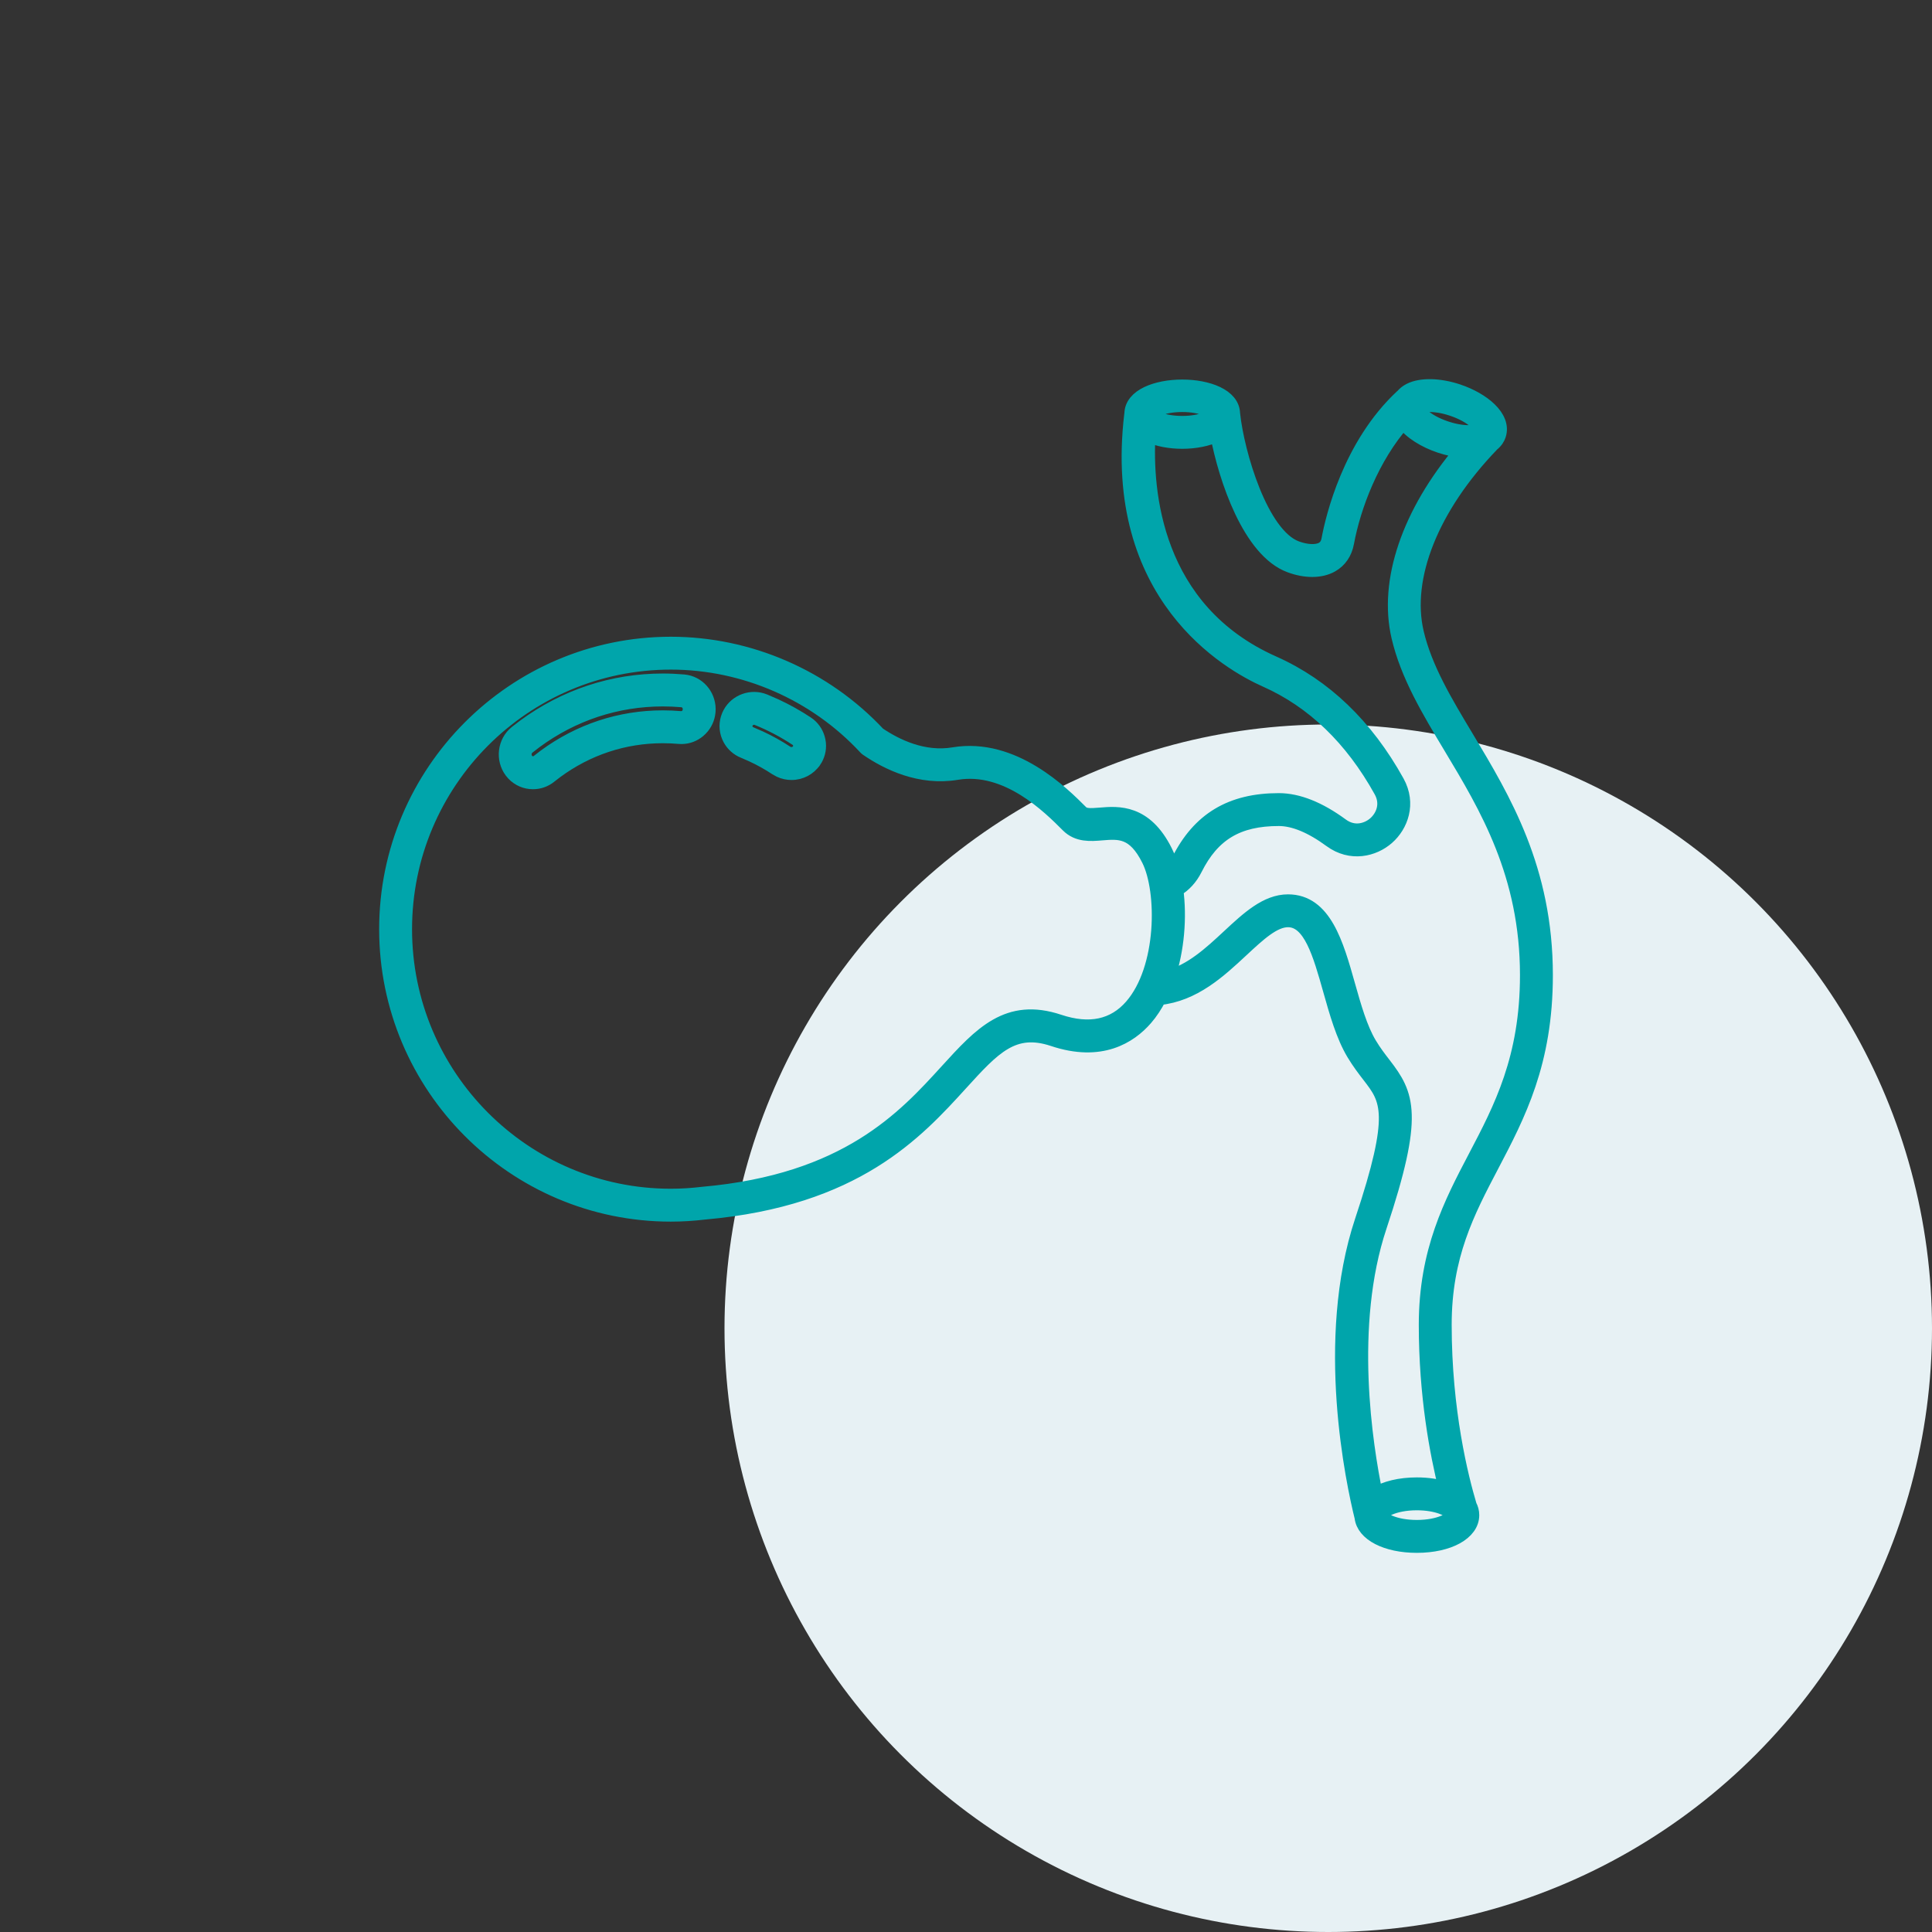 <svg xmlns="http://www.w3.org/2000/svg" width="80" height="80" viewBox="0 0 80 80" fill="none"><rect x="0" y="0" width="80" height="80" fill="#333333" stroke="none"/><circle cx="55" cy="55" r="25" fill="#E7F1F4"></circle><path d="M30.098 29.465C30.404 28.903 31.099 28.649 31.707 28.895L32.169 29.095C32.625 29.306 33.066 29.553 33.484 29.829L33.588 29.904C33.817 30.09 33.972 30.348 34.03 30.641L34.049 30.766C34.077 31.057 34.002 31.347 33.835 31.592H33.834C33.595 31.941 33.199 32.148 32.774 32.148C32.585 32.148 32.399 32.107 32.23 32.027L32.065 31.936C31.753 31.729 31.424 31.546 31.083 31.388L30.739 31.238C30.461 31.126 30.236 30.924 30.096 30.664L30.041 30.549C29.911 30.237 29.912 29.893 30.042 29.581L30.098 29.465ZM31.224 29.862C31.157 29.862 31.095 29.891 31.055 29.939L31.021 29.991C31.001 30.039 31.001 30.092 31.021 30.141L31.041 30.177C31.064 30.21 31.096 30.237 31.138 30.254L31.53 30.425C31.919 30.605 32.294 30.815 32.65 31.05L32.688 31.069C32.783 31.105 32.903 31.071 32.957 30.992L32.977 30.958C32.987 30.934 32.992 30.909 32.992 30.884L32.988 30.846C32.98 30.806 32.962 30.771 32.933 30.742L32.899 30.716C32.4 30.386 31.865 30.105 31.309 29.879V29.878C31.281 29.867 31.252 29.862 31.224 29.862Z" fill="#00A5AB" stroke="#00A5AB" stroke-width="0.3"></path><path d="M27.447 28.039C27.739 28.039 28.034 28.053 28.324 28.078L28.452 28.096C29.084 28.218 29.533 28.812 29.479 29.475C29.454 29.779 29.327 30.059 29.117 30.274L29.023 30.362C28.797 30.553 28.518 30.656 28.23 30.659L28.105 30.654C27.888 30.635 27.666 30.625 27.447 30.625C25.876 30.625 24.381 31.119 23.105 32.06L22.854 32.254C22.628 32.434 22.357 32.53 22.07 32.53C21.721 32.53 21.396 32.388 21.158 32.137L21.062 32.023C20.644 31.463 20.743 30.656 21.286 30.221L21.623 29.961C23.332 28.703 25.337 28.039 27.447 28.039ZM27.447 29.102C25.567 29.102 23.778 29.693 22.252 30.817L21.95 31.05C21.853 31.128 21.832 31.279 21.912 31.386L21.94 31.416C22.011 31.477 22.118 31.482 22.189 31.425L22.477 31.203C23.935 30.13 25.647 29.564 27.447 29.564C27.697 29.564 27.95 29.575 28.199 29.597H28.2L28.27 29.589C28.294 29.581 28.317 29.569 28.338 29.551L28.37 29.518C28.398 29.482 28.416 29.438 28.42 29.388V29.337C28.41 29.24 28.346 29.167 28.27 29.144L28.231 29.136C27.972 29.113 27.708 29.102 27.447 29.102Z" fill="#00A5AB" stroke="#00A5AB" stroke-width="0.3"></path><mask id="path-4-outside-1_849_335" maskUnits="userSpaceOnUse" x="15" y="15" width="50" height="50" fill="black"><rect fill="white" x="15" y="15" width="50" height="50"></rect><path d="M61.77 48.258C62.867 46.166 64.001 44.004 64.001 40.38C64.001 35.995 62.262 33.099 60.728 30.543C59.841 29.067 59.004 27.673 58.658 26.197C58.12 23.905 59.285 20.995 61.772 18.41C61.775 18.407 61.776 18.403 61.779 18.4C61.943 18.273 62.024 18.127 62.06 18.015C62.298 17.276 61.39 16.545 60.369 16.204C59.6 15.948 58.839 15.932 58.384 16.162C58.247 16.231 58.151 16.314 58.082 16.399C58.077 16.402 58.071 16.404 58.067 16.408C55.885 18.434 55.182 21.459 55.019 22.337C54.984 22.528 54.9 22.658 54.763 22.736C54.525 22.872 54.112 22.858 53.684 22.701C52.205 22.158 51.225 18.763 51.052 17.151C51.051 17.148 51.049 17.145 51.049 17.142C51.049 15.641 46.858 15.641 46.858 17.142C46.858 17.143 46.858 17.145 46.858 17.148C46.857 17.154 46.853 17.16 46.852 17.167C45.959 24.672 50.886 27.476 52.417 28.157C54.375 29.027 55.98 30.572 57.186 32.747C57.5 33.313 57.25 33.832 56.941 34.105C56.629 34.379 56.078 34.563 55.552 34.177C54.617 33.49 53.742 33.142 52.953 33.142C50.974 33.142 49.655 33.935 48.803 35.638C48.728 35.788 48.639 35.913 48.534 36.017C48.458 35.739 48.364 35.483 48.252 35.258C47.42 33.589 46.301 33.678 45.56 33.74C45.151 33.773 44.911 33.785 44.762 33.635C43.996 32.868 41.965 30.829 39.491 31.242C38.249 31.452 37.113 30.906 36.369 30.401C34.149 28.027 31.02 26.666 27.777 26.666C21.284 26.666 16 31.964 16 38.475C16 44.987 21.284 50.285 27.777 50.285C28.238 50.285 28.703 50.256 29.183 50.199C35.422 49.648 37.941 46.882 39.78 44.862C41.136 43.372 41.955 42.474 43.611 43.027C45.581 43.686 46.778 42.922 47.435 42.166C47.651 41.917 47.837 41.629 47.999 41.318C49.431 41.172 50.477 40.202 51.403 39.34C52.121 38.672 52.741 38.094 53.334 38.094C54.264 38.094 54.661 39.504 55.082 40.995C55.345 41.928 55.617 42.894 56.055 43.624C56.279 43.996 56.501 44.284 56.696 44.537C57.465 45.534 57.889 46.083 56.401 50.545C54.753 55.492 56.04 61.42 56.389 62.828C56.465 63.512 57.399 64 58.667 64C59.992 64 60.953 63.469 60.953 62.738C60.953 62.598 60.917 62.466 60.851 62.343C60.503 61.184 59.811 58.43 59.811 54.857C59.811 51.993 60.762 50.179 61.77 48.258ZM60.128 16.927C61.013 17.222 61.349 17.677 61.336 17.779C61.284 17.87 60.748 18.028 59.875 17.737C58.989 17.442 58.654 16.986 58.667 16.885C58.696 16.834 58.883 16.76 59.2 16.76C59.44 16.76 59.753 16.802 60.128 16.927ZM48.953 16.761C49.77 16.761 50.231 17.029 50.284 17.142C50.231 17.254 49.77 17.523 48.953 17.523C48.116 17.523 47.654 17.241 47.619 17.149C47.654 17.043 48.116 16.761 48.953 16.761ZM46.86 41.666C46.125 42.511 45.114 42.725 43.853 42.305C41.727 41.595 40.619 42.81 39.217 44.349C37.462 46.277 35.059 48.916 29.105 49.441C28.642 49.496 28.208 49.523 27.777 49.523C21.703 49.523 16.762 44.568 16.762 38.475C16.762 32.383 21.703 27.427 27.777 27.427C30.823 27.427 33.762 28.712 35.841 30.951C35.86 30.972 35.881 30.99 35.904 31.006C36.763 31.596 38.102 32.246 39.617 31.994C41.705 31.645 43.469 33.417 44.223 34.173C44.629 34.581 45.158 34.538 45.623 34.499C46.345 34.44 46.968 34.389 47.571 35.598C48.225 36.91 48.215 40.108 46.86 41.666ZM58.668 63.238C57.731 63.238 57.218 62.915 57.156 62.768C57.155 62.762 57.157 62.757 57.155 62.751C57.154 62.744 57.151 62.734 57.149 62.726C57.176 62.589 57.694 62.238 58.668 62.238C59.519 62.238 60.022 62.507 60.154 62.666C60.16 62.686 60.167 62.71 60.173 62.729C60.176 62.738 60.182 62.745 60.185 62.754C60.151 62.893 59.634 63.238 58.668 63.238ZM59.872 61.65C59.528 61.539 59.12 61.476 58.668 61.476C57.965 61.476 57.366 61.627 56.957 61.877C56.536 59.844 55.759 54.883 57.125 50.787C58.672 46.145 58.273 45.333 57.3 44.072C57.108 43.823 56.909 43.566 56.709 43.232C56.323 42.589 56.065 41.674 55.815 40.789C55.336 39.09 54.841 37.333 53.334 37.333C52.441 37.333 51.685 38.037 50.884 38.782C50.118 39.495 49.328 40.222 48.355 40.477C48.746 39.321 48.851 37.98 48.698 36.838C49.029 36.641 49.295 36.357 49.484 35.979C50.212 34.525 51.249 33.904 52.953 33.904C53.577 33.904 54.3 34.203 55.102 34.791C55.936 35.403 56.88 35.175 57.445 34.676C58.008 34.181 58.352 33.278 57.853 32.378C56.564 30.054 54.84 28.399 52.727 27.46C47.777 25.26 47.416 20.327 47.545 18.007C47.935 18.19 48.446 18.284 48.953 18.284C49.482 18.284 50.014 18.183 50.409 17.985C50.759 19.832 51.755 22.805 53.421 23.416C53.738 23.533 54.05 23.591 54.336 23.591C54.638 23.591 54.913 23.527 55.139 23.398C55.474 23.208 55.691 22.889 55.768 22.477C56.049 20.963 56.808 18.938 58.109 17.465C58.409 17.886 58.999 18.249 59.634 18.46C59.941 18.562 60.247 18.627 60.532 18.652C58.349 21.229 57.374 24.059 57.916 26.372C58.289 27.963 59.156 29.407 60.074 30.936C61.558 33.406 63.239 36.206 63.239 40.38C63.239 43.816 62.15 45.894 61.095 47.904C60.089 49.822 59.049 51.805 59.049 54.857C59.049 57.79 59.505 60.191 59.872 61.65Z"></path></mask><path d="M61.77 48.258C62.867 46.166 64.001 44.004 64.001 40.38C64.001 35.995 62.262 33.099 60.728 30.543C59.841 29.067 59.004 27.673 58.658 26.197C58.12 23.905 59.285 20.995 61.772 18.41C61.775 18.407 61.776 18.403 61.779 18.4C61.943 18.273 62.024 18.127 62.06 18.015C62.298 17.276 61.39 16.545 60.369 16.204C59.6 15.948 58.839 15.932 58.384 16.162C58.247 16.231 58.151 16.314 58.082 16.399C58.077 16.402 58.071 16.404 58.067 16.408C55.885 18.434 55.182 21.459 55.019 22.337C54.984 22.528 54.9 22.658 54.763 22.736C54.525 22.872 54.112 22.858 53.684 22.701C52.205 22.158 51.225 18.763 51.052 17.151C51.051 17.148 51.049 17.145 51.049 17.142C51.049 15.641 46.858 15.641 46.858 17.142C46.858 17.143 46.858 17.145 46.858 17.148C46.857 17.154 46.853 17.16 46.852 17.167C45.959 24.672 50.886 27.476 52.417 28.157C54.375 29.027 55.98 30.572 57.186 32.747C57.5 33.313 57.25 33.832 56.941 34.105C56.629 34.379 56.078 34.563 55.552 34.177C54.617 33.49 53.742 33.142 52.953 33.142C50.974 33.142 49.655 33.935 48.803 35.638C48.728 35.788 48.639 35.913 48.534 36.017C48.458 35.739 48.364 35.483 48.252 35.258C47.42 33.589 46.301 33.678 45.56 33.74C45.151 33.773 44.911 33.785 44.762 33.635C43.996 32.868 41.965 30.829 39.491 31.242C38.249 31.452 37.113 30.906 36.369 30.401C34.149 28.027 31.02 26.666 27.777 26.666C21.284 26.666 16 31.964 16 38.475C16 44.987 21.284 50.285 27.777 50.285C28.238 50.285 28.703 50.256 29.183 50.199C35.422 49.648 37.941 46.882 39.78 44.862C41.136 43.372 41.955 42.474 43.611 43.027C45.581 43.686 46.778 42.922 47.435 42.166C47.651 41.917 47.837 41.629 47.999 41.318C49.431 41.172 50.477 40.202 51.403 39.34C52.121 38.672 52.741 38.094 53.334 38.094C54.264 38.094 54.661 39.504 55.082 40.995C55.345 41.928 55.617 42.894 56.055 43.624C56.279 43.996 56.501 44.284 56.696 44.537C57.465 45.534 57.889 46.083 56.401 50.545C54.753 55.492 56.04 61.42 56.389 62.828C56.465 63.512 57.399 64 58.667 64C59.992 64 60.953 63.469 60.953 62.738C60.953 62.598 60.917 62.466 60.851 62.343C60.503 61.184 59.811 58.43 59.811 54.857C59.811 51.993 60.762 50.179 61.77 48.258ZM60.128 16.927C61.013 17.222 61.349 17.677 61.336 17.779C61.284 17.87 60.748 18.028 59.875 17.737C58.989 17.442 58.654 16.986 58.667 16.885C58.696 16.834 58.883 16.76 59.2 16.76C59.44 16.76 59.753 16.802 60.128 16.927ZM48.953 16.761C49.77 16.761 50.231 17.029 50.284 17.142C50.231 17.254 49.77 17.523 48.953 17.523C48.116 17.523 47.654 17.241 47.619 17.149C47.654 17.043 48.116 16.761 48.953 16.761ZM46.86 41.666C46.125 42.511 45.114 42.725 43.853 42.305C41.727 41.595 40.619 42.81 39.217 44.349C37.462 46.277 35.059 48.916 29.105 49.441C28.642 49.496 28.208 49.523 27.777 49.523C21.703 49.523 16.762 44.568 16.762 38.475C16.762 32.383 21.703 27.427 27.777 27.427C30.823 27.427 33.762 28.712 35.841 30.951C35.86 30.972 35.881 30.99 35.904 31.006C36.763 31.596 38.102 32.246 39.617 31.994C41.705 31.645 43.469 33.417 44.223 34.173C44.629 34.581 45.158 34.538 45.623 34.499C46.345 34.44 46.968 34.389 47.571 35.598C48.225 36.91 48.215 40.108 46.86 41.666ZM58.668 63.238C57.731 63.238 57.218 62.915 57.156 62.768C57.155 62.762 57.157 62.757 57.155 62.751C57.154 62.744 57.151 62.734 57.149 62.726C57.176 62.589 57.694 62.238 58.668 62.238C59.519 62.238 60.022 62.507 60.154 62.666C60.16 62.686 60.167 62.71 60.173 62.729C60.176 62.738 60.182 62.745 60.185 62.754C60.151 62.893 59.634 63.238 58.668 63.238ZM59.872 61.65C59.528 61.539 59.12 61.476 58.668 61.476C57.965 61.476 57.366 61.627 56.957 61.877C56.536 59.844 55.759 54.883 57.125 50.787C58.672 46.145 58.273 45.333 57.3 44.072C57.108 43.823 56.909 43.566 56.709 43.232C56.323 42.589 56.065 41.674 55.815 40.789C55.336 39.09 54.841 37.333 53.334 37.333C52.441 37.333 51.685 38.037 50.884 38.782C50.118 39.495 49.328 40.222 48.355 40.477C48.746 39.321 48.851 37.98 48.698 36.838C49.029 36.641 49.295 36.357 49.484 35.979C50.212 34.525 51.249 33.904 52.953 33.904C53.577 33.904 54.3 34.203 55.102 34.791C55.936 35.403 56.88 35.175 57.445 34.676C58.008 34.181 58.352 33.278 57.853 32.378C56.564 30.054 54.84 28.399 52.727 27.46C47.777 25.26 47.416 20.327 47.545 18.007C47.935 18.19 48.446 18.284 48.953 18.284C49.482 18.284 50.014 18.183 50.409 17.985C50.759 19.832 51.755 22.805 53.421 23.416C53.738 23.533 54.05 23.591 54.336 23.591C54.638 23.591 54.913 23.527 55.139 23.398C55.474 23.208 55.691 22.889 55.768 22.477C56.049 20.963 56.808 18.938 58.109 17.465C58.409 17.886 58.999 18.249 59.634 18.46C59.941 18.562 60.247 18.627 60.532 18.652C58.349 21.229 57.374 24.059 57.916 26.372C58.289 27.963 59.156 29.407 60.074 30.936C61.558 33.406 63.239 36.206 63.239 40.38C63.239 43.816 62.15 45.894 61.095 47.904C60.089 49.822 59.049 51.805 59.049 54.857C59.049 57.79 59.505 60.191 59.872 61.65Z" fill="#00A5AB"></path><path d="M61.77 48.258C62.867 46.166 64.001 44.004 64.001 40.38C64.001 35.995 62.262 33.099 60.728 30.543C59.841 29.067 59.004 27.673 58.658 26.197C58.12 23.905 59.285 20.995 61.772 18.41C61.775 18.407 61.776 18.403 61.779 18.4C61.943 18.273 62.024 18.127 62.06 18.015C62.298 17.276 61.39 16.545 60.369 16.204C59.6 15.948 58.839 15.932 58.384 16.162C58.247 16.231 58.151 16.314 58.082 16.399C58.077 16.402 58.071 16.404 58.067 16.408C55.885 18.434 55.182 21.459 55.019 22.337C54.984 22.528 54.9 22.658 54.763 22.736C54.525 22.872 54.112 22.858 53.684 22.701C52.205 22.158 51.225 18.763 51.052 17.151C51.051 17.148 51.049 17.145 51.049 17.142C51.049 15.641 46.858 15.641 46.858 17.142C46.858 17.143 46.858 17.145 46.858 17.148C46.857 17.154 46.853 17.16 46.852 17.167C45.959 24.672 50.886 27.476 52.417 28.157C54.375 29.027 55.98 30.572 57.186 32.747C57.5 33.313 57.25 33.832 56.941 34.105C56.629 34.379 56.078 34.563 55.552 34.177C54.617 33.49 53.742 33.142 52.953 33.142C50.974 33.142 49.655 33.935 48.803 35.638C48.728 35.788 48.639 35.913 48.534 36.017C48.458 35.739 48.364 35.483 48.252 35.258C47.42 33.589 46.301 33.678 45.56 33.74C45.151 33.773 44.911 33.785 44.762 33.635C43.996 32.868 41.965 30.829 39.491 31.242C38.249 31.452 37.113 30.906 36.369 30.401C34.149 28.027 31.02 26.666 27.777 26.666C21.284 26.666 16 31.964 16 38.475C16 44.987 21.284 50.285 27.777 50.285C28.238 50.285 28.703 50.256 29.183 50.199C35.422 49.648 37.941 46.882 39.78 44.862C41.136 43.372 41.955 42.474 43.611 43.027C45.581 43.686 46.778 42.922 47.435 42.166C47.651 41.917 47.837 41.629 47.999 41.318C49.431 41.172 50.477 40.202 51.403 39.34C52.121 38.672 52.741 38.094 53.334 38.094C54.264 38.094 54.661 39.504 55.082 40.995C55.345 41.928 55.617 42.894 56.055 43.624C56.279 43.996 56.501 44.284 56.696 44.537C57.465 45.534 57.889 46.083 56.401 50.545C54.753 55.492 56.04 61.42 56.389 62.828C56.465 63.512 57.399 64 58.667 64C59.992 64 60.953 63.469 60.953 62.738C60.953 62.598 60.917 62.466 60.851 62.343C60.503 61.184 59.811 58.43 59.811 54.857C59.811 51.993 60.762 50.179 61.77 48.258ZM60.128 16.927C61.013 17.222 61.349 17.677 61.336 17.779C61.284 17.87 60.748 18.028 59.875 17.737C58.989 17.442 58.654 16.986 58.667 16.885C58.696 16.834 58.883 16.76 59.2 16.76C59.44 16.76 59.753 16.802 60.128 16.927ZM48.953 16.761C49.77 16.761 50.231 17.029 50.284 17.142C50.231 17.254 49.77 17.523 48.953 17.523C48.116 17.523 47.654 17.241 47.619 17.149C47.654 17.043 48.116 16.761 48.953 16.761ZM46.86 41.666C46.125 42.511 45.114 42.725 43.853 42.305C41.727 41.595 40.619 42.81 39.217 44.349C37.462 46.277 35.059 48.916 29.105 49.441C28.642 49.496 28.208 49.523 27.777 49.523C21.703 49.523 16.762 44.568 16.762 38.475C16.762 32.383 21.703 27.427 27.777 27.427C30.823 27.427 33.762 28.712 35.841 30.951C35.86 30.972 35.881 30.99 35.904 31.006C36.763 31.596 38.102 32.246 39.617 31.994C41.705 31.645 43.469 33.417 44.223 34.173C44.629 34.581 45.158 34.538 45.623 34.499C46.345 34.44 46.968 34.389 47.571 35.598C48.225 36.91 48.215 40.108 46.86 41.666ZM58.668 63.238C57.731 63.238 57.218 62.915 57.156 62.768C57.155 62.762 57.157 62.757 57.155 62.751C57.154 62.744 57.151 62.734 57.149 62.726C57.176 62.589 57.694 62.238 58.668 62.238C59.519 62.238 60.022 62.507 60.154 62.666C60.16 62.686 60.167 62.71 60.173 62.729C60.176 62.738 60.182 62.745 60.185 62.754C60.151 62.893 59.634 63.238 58.668 63.238ZM59.872 61.65C59.528 61.539 59.12 61.476 58.668 61.476C57.965 61.476 57.366 61.627 56.957 61.877C56.536 59.844 55.759 54.883 57.125 50.787C58.672 46.145 58.273 45.333 57.3 44.072C57.108 43.823 56.909 43.566 56.709 43.232C56.323 42.589 56.065 41.674 55.815 40.789C55.336 39.09 54.841 37.333 53.334 37.333C52.441 37.333 51.685 38.037 50.884 38.782C50.118 39.495 49.328 40.222 48.355 40.477C48.746 39.321 48.851 37.98 48.698 36.838C49.029 36.641 49.295 36.357 49.484 35.979C50.212 34.525 51.249 33.904 52.953 33.904C53.577 33.904 54.3 34.203 55.102 34.791C55.936 35.403 56.88 35.175 57.445 34.676C58.008 34.181 58.352 33.278 57.853 32.378C56.564 30.054 54.84 28.399 52.727 27.46C47.777 25.26 47.416 20.327 47.545 18.007C47.935 18.19 48.446 18.284 48.953 18.284C49.482 18.284 50.014 18.183 50.409 17.985C50.759 19.832 51.755 22.805 53.421 23.416C53.738 23.533 54.05 23.591 54.336 23.591C54.638 23.591 54.913 23.527 55.139 23.398C55.474 23.208 55.691 22.889 55.768 22.477C56.049 20.963 56.808 18.938 58.109 17.465C58.409 17.886 58.999 18.249 59.634 18.46C59.941 18.562 60.247 18.627 60.532 18.652C58.349 21.229 57.374 24.059 57.916 26.372C58.289 27.963 59.156 29.407 60.074 30.936C61.558 33.406 63.239 36.206 63.239 40.38C63.239 43.816 62.15 45.894 61.095 47.904C60.089 49.822 59.049 51.805 59.049 54.857C59.049 57.79 59.505 60.191 59.872 61.65Z" stroke="#00A5AB" stroke-width="0.6" mask="url(#path-4-outside-1_849_335)"></path></svg>